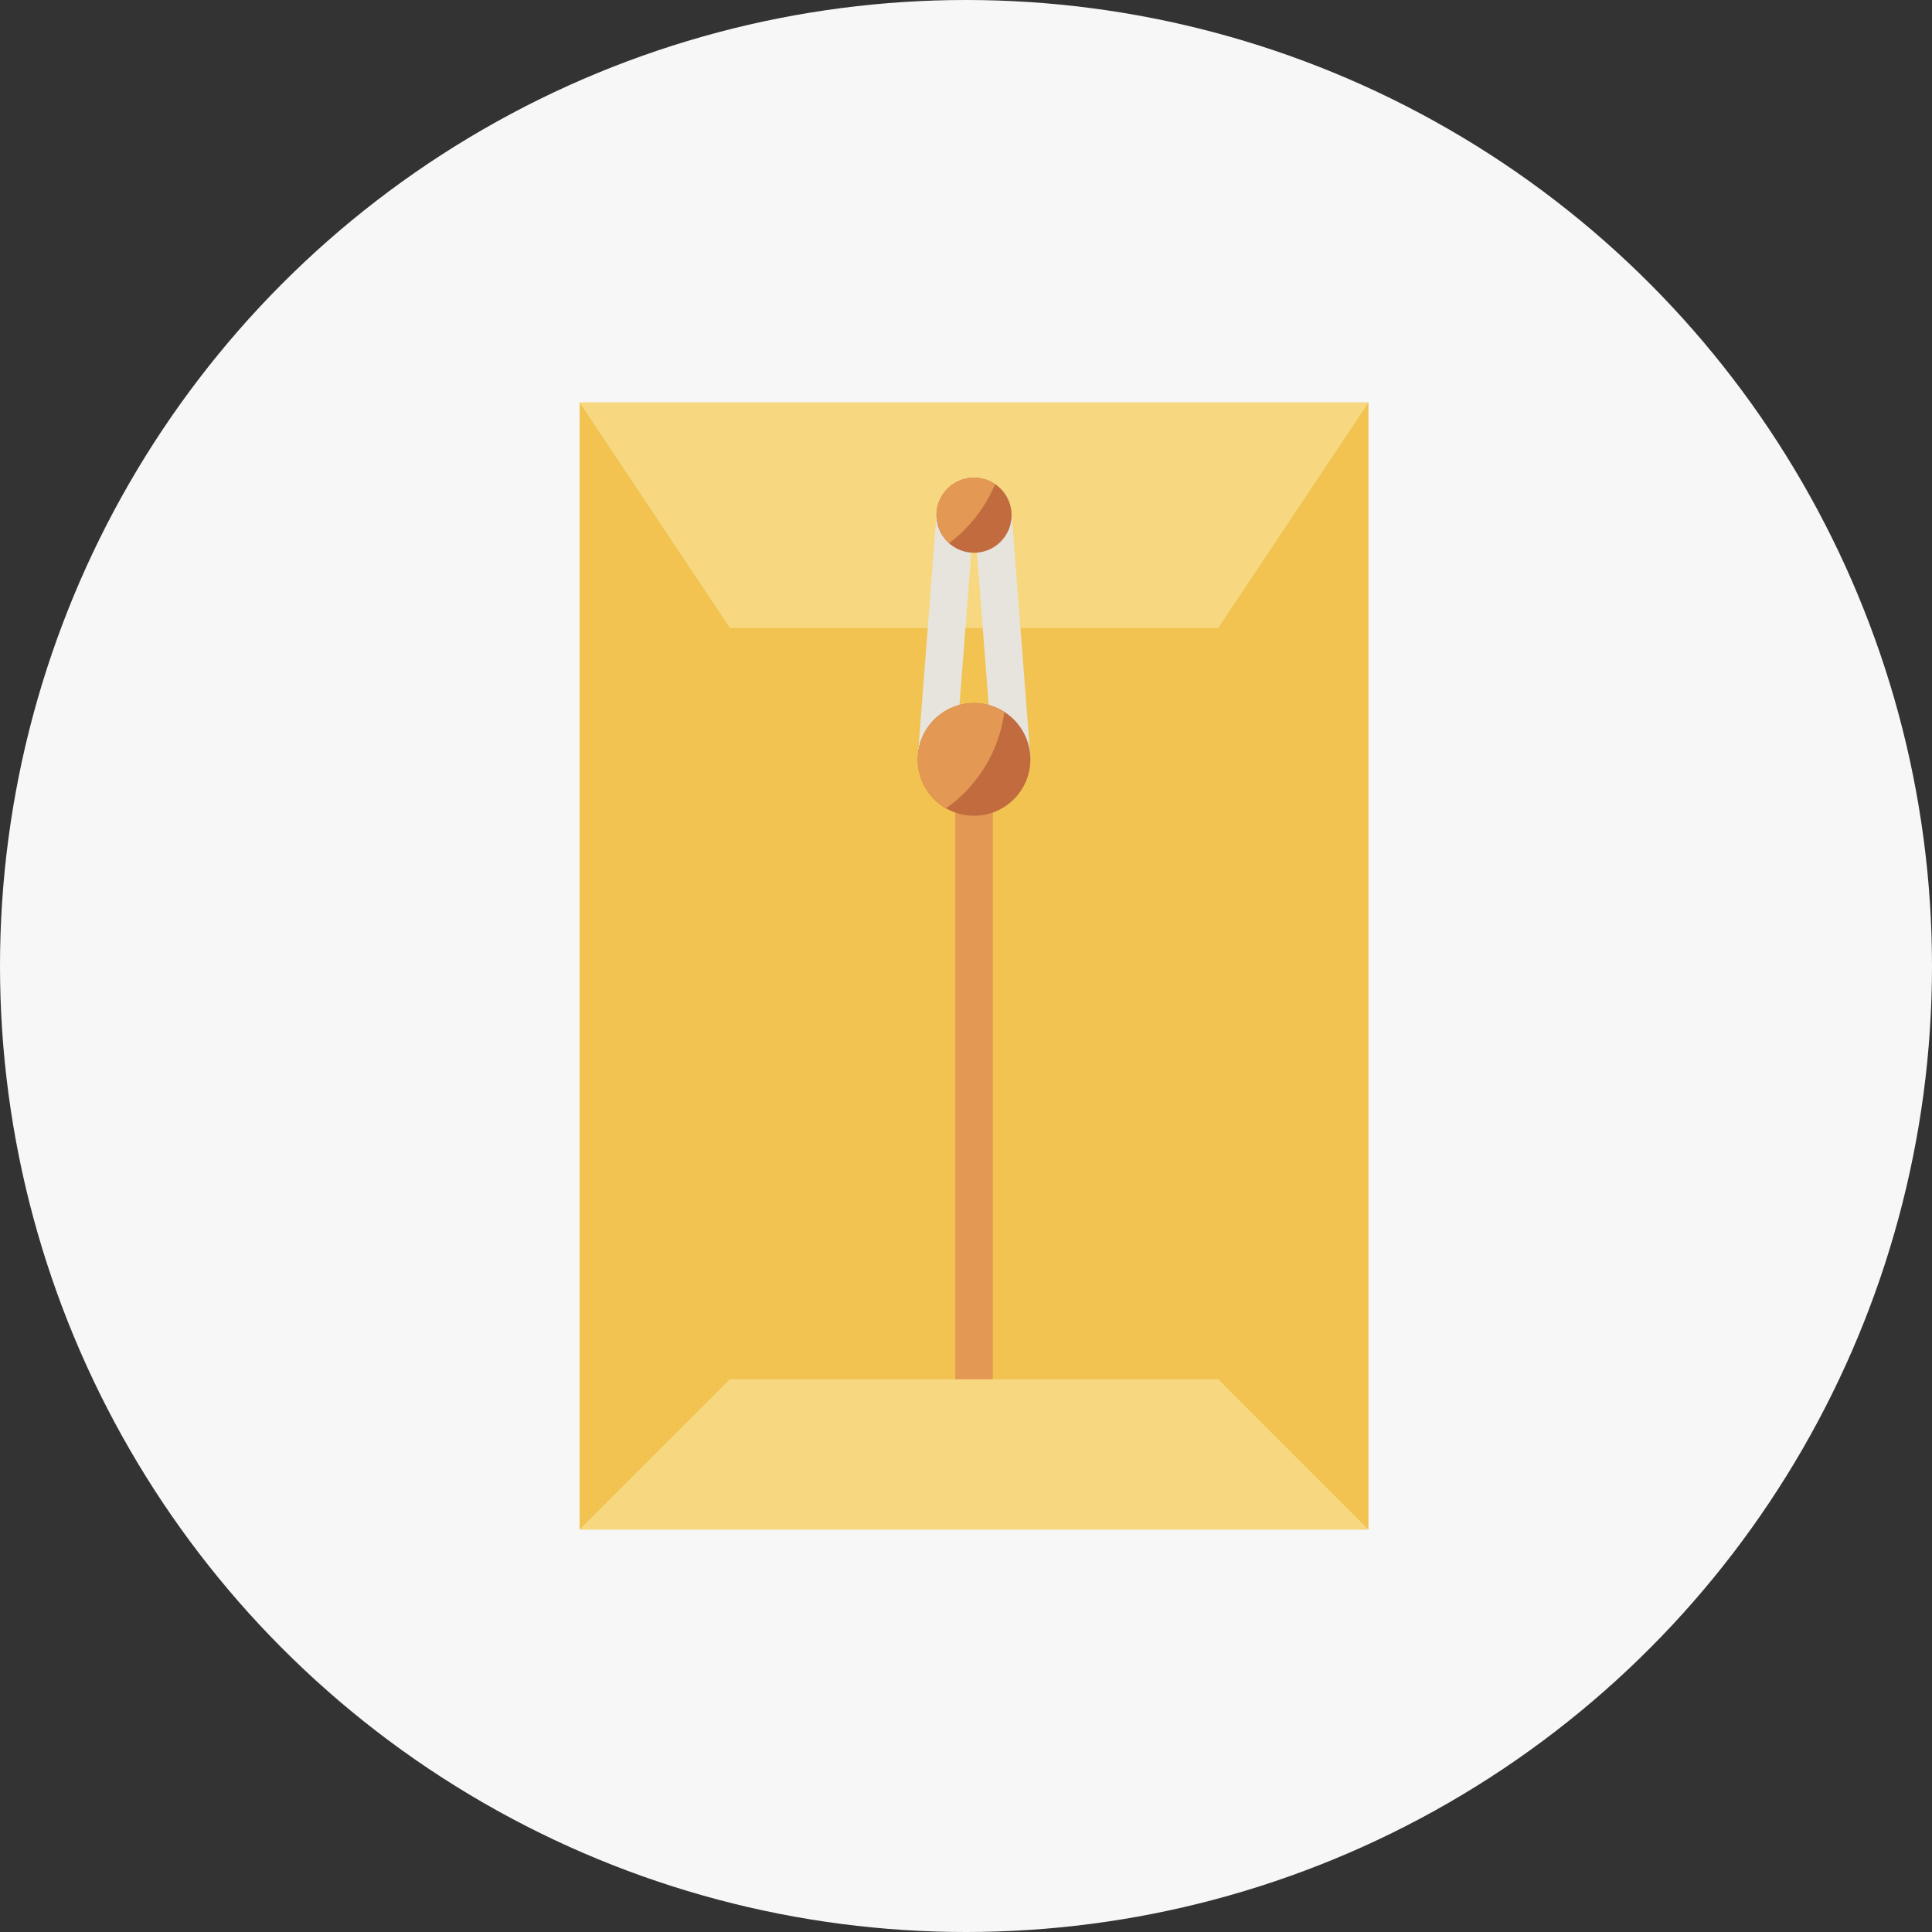 <svg xmlns="http://www.w3.org/2000/svg" width="120" height="120" viewBox="0 0 120 120"><rect x="0" y="0" width="120" height="120" fill="#333333" stroke="none"/><g transform="translate(-213 -2692)"><circle cx="60" cy="60" r="60" transform="translate(213 2692)" fill="#f7f7f7"/><g transform="translate(-54.5 2496)"><path d="M303.5,221h49v70h-49Z" fill="#f2c351"/><path d="M303.5,221l9.333,14h30.334l9.333-14" fill="#f7d881"/><path d="M352.5,291l-9.333-9.333H312.833L303.5,291" fill="#f7d881"/><path d="M326.833,245.5h2.334v36.166h-2.334Z" fill="#e39854"/><path d="M324.5,243.08l1.172-15.166,2.326.18-1.171,15.165Z" fill="#e7e4dd"/><path d="M328.005,228.072l2.326-.18,1.171,15.166-2.326.179Z" fill="#e7e4dd"/><circle cx="2.333" cy="2.333" r="2.333" transform="translate(325.667 225.667)" fill="#c16b3f"/><circle cx="3.5" cy="3.5" r="3.5" transform="translate(324.5 239.667)" fill="#c16b3f"/><path d="M328,225.667a2.325,2.325,0,0,0-1.55,4.065,8.764,8.764,0,0,0,2.856-3.666,2.329,2.329,0,0,0-1.306-.4Z" fill="#e39854"/><path d="M328,239.667a3.489,3.489,0,0,0-1.724,6.528,8.728,8.728,0,0,0,3.605-5.972,3.47,3.47,0,0,0-1.881-.556Z" fill="#e39854"/></g></g></svg>
